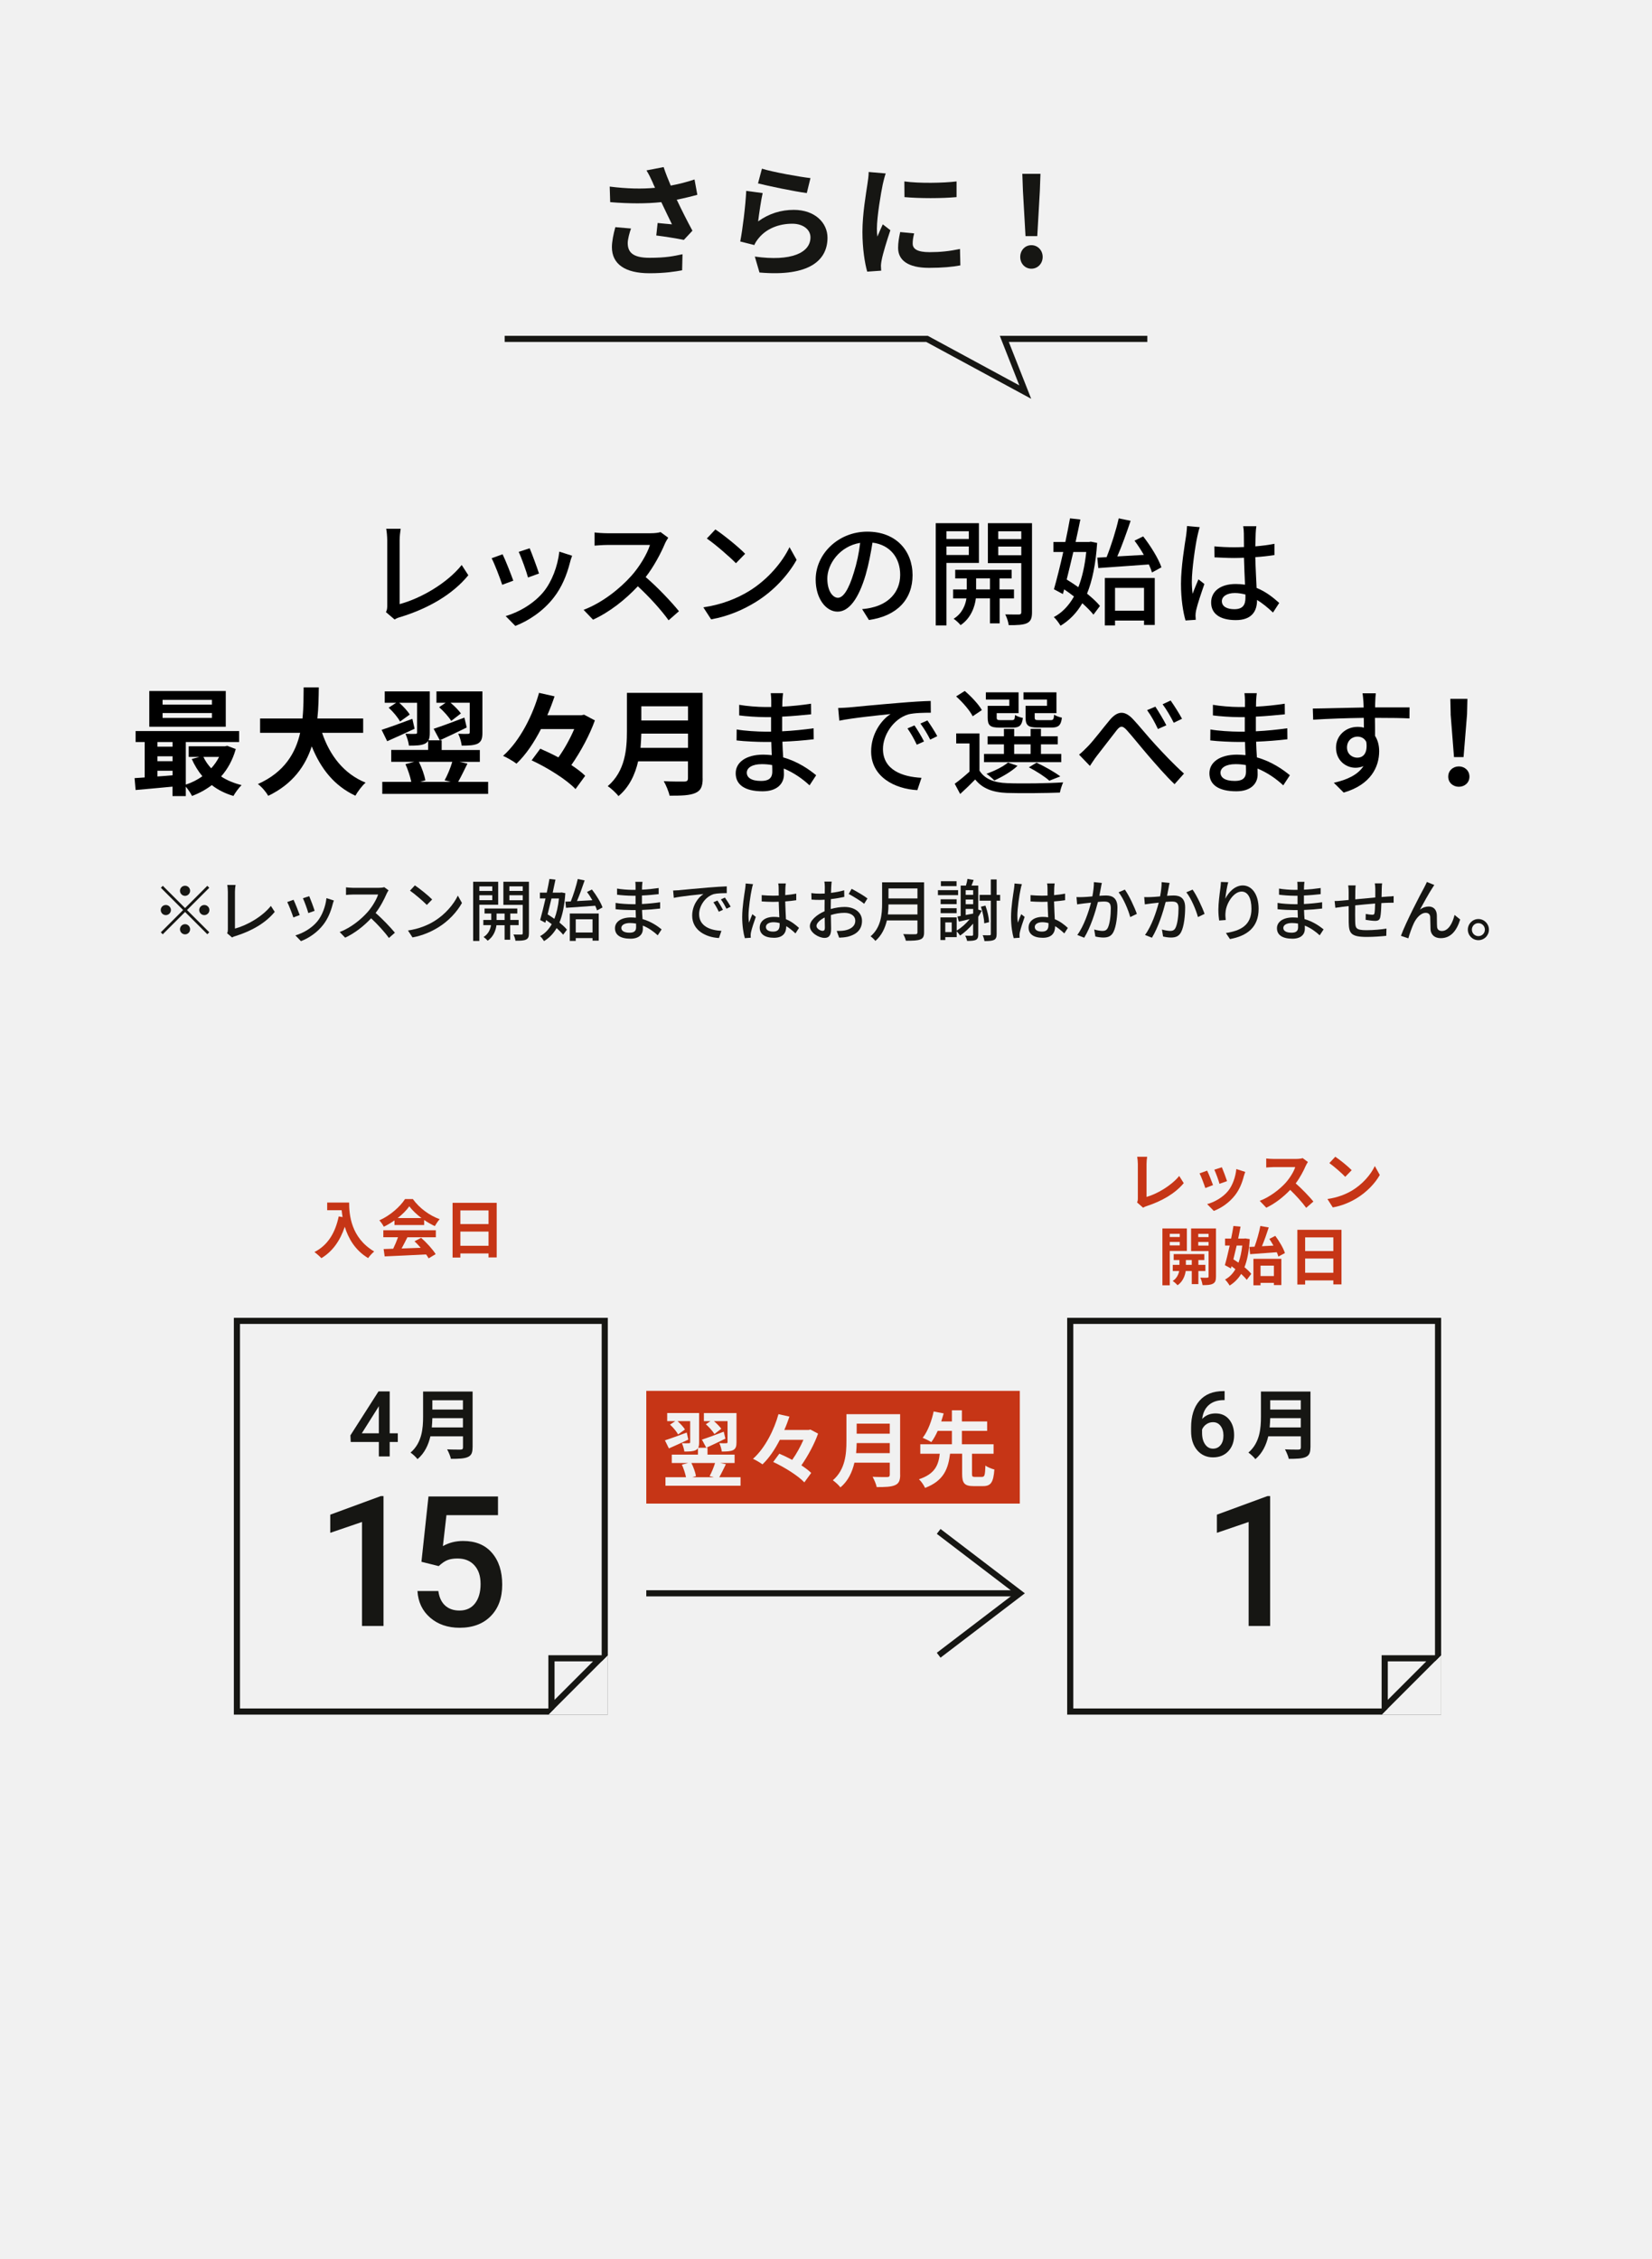 <?xml version="1.0" encoding="UTF-8"?><svg id="_レイヤー_2" xmlns="http://www.w3.org/2000/svg" viewBox="0 0 269.57 368.61"><defs><style>.cls-1{fill:#f1f1f1;}.cls-2{fill:#c63516;}.cls-3{fill:#161613;}.cls-4{fill:none;stroke:#161613;stroke-miterlimit:10;}</style></defs><g id="_レイヤー_4"><rect class="cls-1" y="0" width="269.57" height="368.61"/><g><path d="m62.98,99.87c.19-.38.21-.67.21-1.06v-10.62c0-.61-.08-1.48-.17-1.92h2.36c-.09.59-.17,1.27-.17,1.9v10.39c3.42-.91,7.73-3.38,10.13-6.38l1.08,1.67c-2.53,3.1-6.46,5.4-11.08,6.82-.23.06-.59.17-.95.4l-1.41-1.2Z"/><path d="m83.75,94.74l-1.8.67c-.32-1.01-1.31-3.59-1.73-4.33l1.79-.65c.44.87,1.39,3.29,1.75,4.31Zm9.61-4.08c-.17.47-.29.82-.36,1.14-.51,2.01-1.33,4.03-2.66,5.72-1.75,2.24-4.1,3.76-6.25,4.6l-1.58-1.61c2.15-.61,4.65-2.05,6.23-4.01,1.31-1.63,2.26-4.1,2.53-6.5l2.09.67Zm-5.41,2.91l-1.79.65c-.23-.89-1.08-3.27-1.52-4.18l1.79-.59c.34.8,1.27,3.29,1.52,4.12Z"/><path d="m109.03,87.75c-.13.19-.42.67-.55.99-.66,1.56-1.79,3.7-3.12,5.41,1.96,1.67,4.26,4.12,5.43,5.57l-1.69,1.48c-1.23-1.71-3.13-3.8-5.02-5.55-2.03,2.17-4.58,4.2-7.31,5.45l-1.54-1.6c3.08-1.18,5.93-3.46,7.81-5.57,1.29-1.44,2.56-3.53,3.02-5.02h-6.97c-.74,0-1.77.09-2.07.11v-2.15c.38.06,1.48.13,2.07.13h7.05c.7,0,1.33-.08,1.65-.19l1.23.91Z"/><path d="m122.24,96.43c3.06-1.88,5.43-4.73,6.59-7.16l1.16,2.07c-1.37,2.45-3.7,5.05-6.67,6.88-1.92,1.18-4.33,2.3-7.28,2.83l-1.27-1.96c3.17-.47,5.64-1.54,7.47-2.66Zm-.65-6.08l-1.5,1.54c-.99-1.01-3.34-3.06-4.75-4.03l1.39-1.48c1.35.89,3.8,2.87,4.86,3.97Z"/><path d="m140.66,99.38c.67-.06,1.22-.15,1.67-.27,2.41-.55,4.56-2.3,4.56-5.34,0-2.74-1.63-4.88-4.52-5.24-.27,1.69-.61,3.51-1.12,5.28-1.14,3.84-2.7,5.98-4.58,5.98s-3.57-2.11-3.57-5.24c0-4.18,3.7-7.81,8.42-7.81s7.39,3.15,7.39,7.1-2.53,6.67-7.12,7.31l-1.12-1.79Zm-1.33-5.97c.47-1.48.84-3.19,1.03-4.84-3.38.55-5.36,3.5-5.36,5.81,0,2.17.97,3.15,1.73,3.15.82,0,1.73-1.22,2.6-4.12Z"/><path d="m154.44,91.84v10.2h-1.75v-16.68h7.05v6.48h-5.3Zm0-5.17v1.27h3.65v-1.27h-3.65Zm3.65,3.88v-1.39h-3.65v1.39h3.65Zm5.03,7.07v4.08h-1.58v-4.08h-2.3c-.15,1.27-.76,3.21-2.49,4.37-.25-.32-.78-.8-1.14-1.04,1.41-.85,1.94-2.28,2.09-3.32h-2.17v-1.46h2.22v-1.8h-1.88v-1.41h9.21v1.41h-1.98v1.8h2.36v1.46h-2.36Zm-1.58-1.46v-1.8h-2.26v1.8h2.26Zm6.86,3.72c0,.97-.19,1.48-.82,1.79-.61.28-1.56.34-2.98.32-.06-.48-.3-1.27-.57-1.75.97.02,1.94.02,2.24.02.28-.02.38-.11.38-.4v-7.98h-5.45v-6.52h7.2v14.51Zm-5.51-13.2v1.27h3.76v-1.27h-3.76Zm3.76,3.91v-1.42h-3.76v1.42h3.76Z"/><path d="m179.03,88.59c-.23,3.42-.78,6.14-1.65,8.26.85.7,1.61,1.39,2.11,2.01l-1.06,1.42c-.44-.55-1.08-1.2-1.82-1.86-.93,1.6-2.11,2.79-3.55,3.67-.27-.44-.72-1.08-1.1-1.41,1.33-.7,2.43-1.84,3.29-3.36-.53-.42-1.06-.8-1.6-1.16l-.21.76-1.46-.78c.46-1.6,1.01-3.8,1.52-6.08h-1.6v-1.63h1.94c.29-1.35.55-2.68.76-3.86l1.69.19c-.23,1.14-.49,2.39-.78,3.67h2.17l.32-.06,1.04.21Zm-3.89,1.48c-.36,1.56-.74,3.1-1.08,4.48.61.38,1.27.8,1.9,1.25.63-1.6,1.06-3.51,1.29-5.74h-2.11Zm3.91.91l1.52-.08c.74-1.84,1.56-4.43,1.98-6.33l1.94.4c-.63,1.88-1.42,4.1-2.17,5.81l4.33-.25c-.46-.8-.99-1.61-1.52-2.32l1.41-.7c1.22,1.56,2.51,3.65,2.98,5.05l-1.54.84c-.11-.38-.3-.84-.51-1.31-2.96.23-6.02.42-8.25.59l-.17-1.71Zm1.23,3.32h8.15v7.66h-1.75v-.72h-4.73v.8h-1.67v-7.73Zm1.67,1.61v3.72h4.73v-3.72h-4.73Z"/><path d="m195.77,86.02c-.13.32-.3,1.1-.38,1.44-.34,1.52-.91,5.43-.91,7.45,0,.66.04,1.29.13,1.98.27-.78.67-1.69.95-2.37l.97.76c-.49,1.41-1.14,3.32-1.35,4.29-.06.25-.1.63-.1.85.02.19.02.47.04.7l-1.67.11c-.38-1.31-.74-3.42-.74-5.97,0-2.81.61-6.38.84-7.88.06-.48.13-1.06.15-1.56l2.07.19Zm11.95,13.91c-.87-.82-1.73-1.52-2.6-2.05v.06c0,1.75-.84,3.23-3.46,3.23s-4.03-1.06-4.03-2.87,1.5-3.02,4.01-3.02c.53,0,1.04.04,1.52.11-.06-1.31-.13-2.93-.17-4.39-.53.02-1.06.04-1.6.04-1.08,0-2.11-.06-3.21-.11l-.02-1.79c1.08.1,2.13.15,3.25.15.53,0,1.04-.02,1.58-.04,0-.93-.02-1.73-.02-2.2,0-.32-.04-.84-.11-1.2h2.15c-.06.38-.09.78-.11,1.16-.02.47-.04,1.27-.06,2.13,1.1-.09,2.15-.23,3.12-.42v1.84c-.97.15-2.03.27-3.12.34.04,1.88.15,3.57.21,5.02,1.56.63,2.74,1.6,3.69,2.45l-1.01,1.56Zm-4.48-2.93c-.57-.15-1.14-.25-1.75-.25-1.25,0-2.11.55-2.11,1.33,0,.87.84,1.31,2.03,1.31,1.39,0,1.82-.7,1.82-1.88v-.51Z"/><path d="m38.47,122.22c-.51,1.79-1.33,3.27-2.39,4.46.95.63,2.09,1.1,3.34,1.41-.44.42-1.03,1.23-1.33,1.77-1.35-.4-2.53-.99-3.53-1.77-.97.74-2.05,1.33-3.23,1.77-.21-.44-.63-1.06-1.01-1.52v1.54h-2.17v-1.54c-2.18.21-4.35.4-6.02.55l-.17-1.94c.49-.04,1.06-.06,1.65-.11v-5.78h-1.48v-1.79h16.89v1.79h-8.7v6.95c.97-.32,1.9-.78,2.7-1.37-.68-.82-1.27-1.77-1.73-2.81l1.25-.34h-1.75v-1.73h5.91l.38-.08,1.39.53Zm-1.63-3.65h-12.48v-5.83h12.48v5.83Zm-11.15,2.49v.76h2.47v-.76h-2.47Zm0,3.13h2.47v-.8h-2.47v.8Zm0,2.49c.8-.06,1.63-.11,2.47-.19v-.74h-2.47v.93Zm8.89-12.5h-8.05v.78h8.05v-.78Zm0,2.15h-8.05v.8h8.05v-.8Zm-1.39,7.16c.32.68.76,1.31,1.27,1.86.51-.55.95-1.18,1.29-1.86h-2.56Z"/><path d="m52.56,119.56c1.25,3.7,3.55,6.69,7.1,8.13-.57.48-1.31,1.48-1.67,2.13-3.44-1.61-5.64-4.39-7.12-8.05-1.03,3.17-3.08,6.14-7.1,8.07-.36-.63-1.03-1.44-1.69-1.92,4.35-1.94,6.16-5.09,6.9-8.36h-6.54v-2.34h6.92c.19-1.79.17-3.51.19-5.07h2.47c-.02,1.56-.04,3.31-.23,5.07h7.47v2.34h-6.69Z"/><path d="m67.64,118.9c-1.52.72-3.13,1.44-4.46,2.03l-.91-1.86c1.25-.4,3.17-1.1,5.02-1.79l.36,1.61Zm12.01,8.66v1.96h-17.27v-1.96h4.73c-.17-.87-.55-2.01-.95-2.89l1.44-.38h-3.76v-1.94h6.02v-1.46c-.11.17-.29.32-.51.44-.63.3-1.46.32-2.62.32-.06-.57-.32-1.39-.57-1.94.67.04,1.39.04,1.61.02.23,0,.29-.06.29-.23v-4.84h-2.91c.68.61,1.37,1.35,1.71,1.92l-1.58,1.14c-.34-.65-1.14-1.61-1.86-2.26l1.22-.8h-1.86v-1.86h7.35v6.73c0,.53-.04.95-.21,1.25h2.15v1.58h6.23v1.94h-3.31l1.29.28c-.53,1.06-1.06,2.18-1.52,2.98h4.88Zm-11.3-3.27c.49.97.91,2.18,1.06,3.02l-.85.25h4.98l-.99-.25c.46-.82.97-2.05,1.25-3.02h-5.45Zm7.81-5.6c-1.48.74-3.08,1.48-4.39,2.09l-1.01-1.88c1.25-.4,3.17-1.12,5.02-1.82l.38,1.61Zm-3.44-4.03h-1.5v-1.86h7.5v6.73c0,.93-.15,1.46-.78,1.8-.61.28-1.44.32-2.6.32-.06-.57-.3-1.39-.57-1.94.68.04,1.37.04,1.58.02.23,0,.3-.06.3-.25v-4.83h-3.13c.66.57,1.33,1.23,1.69,1.75l-1.58,1.22c-.4-.65-1.25-1.61-1.98-2.24l1.06-.72Z"/><path d="m97.07,117.53c-.82,2.32-2.3,5.09-3.84,7.29.89.59,1.69,1.18,2.26,1.75l-1.58,2.17c-1.42-1.52-4.58-3.5-7.16-4.69l1.41-1.9c.93.4,1.96.89,2.96,1.42,1.01-1.41,1.94-3.12,2.58-4.62h-5.43c-1.1,2.15-2.43,4.16-3.99,5.64-.53-.4-1.54-.99-2.19-1.27,2.85-2.53,4.92-6.84,5.87-10.28l2.53.57c-.34,1.01-.72,2.03-1.18,3.08h5.58l.42-.09,1.75.93Z"/><path d="m114.66,126.99c0,1.37-.32,2.01-1.2,2.39-.91.4-2.24.44-4.2.44-.13-.66-.59-1.75-.95-2.37,1.33.08,2.93.06,3.34.06.46,0,.61-.15.61-.55v-2.75h-8.13c-.49,2.13-1.44,4.2-3.21,5.68-.34-.48-1.25-1.31-1.75-1.63,2.87-2.45,3.13-6.08,3.13-8.97v-6.25h12.35v13.96Zm-2.39-4.98v-2.32h-7.62c-.02.72-.06,1.52-.13,2.32h7.75Zm-7.62-6.78v2.32h7.62v-2.32h-7.62Z"/><path d="m132.1,128.13c-1.06-.99-2.51-2.05-4.2-2.74,0,.38.02.7.02.97,0,1.42-1.03,2.74-3.48,2.74-2.85,0-4.39-1.04-4.39-2.94,0-1.79,1.69-3.04,4.5-3.04.48,0,.93.04,1.39.08-.04-.7-.06-1.46-.08-2.15h-1.03c-1.2,0-3.32-.09-4.64-.25l.02-1.79c1.18.23,3.5.36,4.64.36h.97v-2.37h-.93c-1.25,0-3.17-.13-4.27-.28v-1.73c1.16.21,3.04.36,4.26.36h.97v-1.06c0-.34-.04-.89-.08-1.2h2.01c-.04.34-.09.76-.11,1.27,0,.21-.02.55-.02.93,1.58-.08,3.04-.23,4.69-.48l.02,1.73c-1.37.13-2.94.3-4.73.38v2.39c1.86-.09,3.51-.27,5.13-.49l.02,1.79c-1.75.21-3.31.32-5.11.4.02.85.08,1.75.13,2.56,2.43.68,4.29,2.01,5.38,2.91l-1.08,1.65Zm-6.1-3.31c-.55-.1-1.1-.15-1.69-.15-1.6,0-2.45.61-2.45,1.39s.7,1.35,2.32,1.35c1.06,0,1.84-.3,1.84-1.52,0-.27,0-.63-.02-1.06Z"/><path d="m138.51,115.42c1.37-.13,4.73-.46,8.19-.74,1.99-.17,3.89-.29,5.17-.32l.02,1.92c-1.04,0-2.68.02-3.67.27-2.49.76-4.14,3.42-4.14,5.64,0,3.44,3.19,4.56,6.29,4.71l-.68,2.01c-3.69-.19-7.54-2.17-7.54-6.31,0-2.85,1.65-5.13,3.17-6.1-1.63.17-6.25.63-8.36,1.08l-.19-2.07c.72-.02,1.37-.06,1.75-.09Zm12.27,5.55l-1.18.53c-.46-.97-.95-1.84-1.52-2.66l1.14-.49c.46.66,1.16,1.82,1.56,2.62Zm2.17-.87l-1.16.57c-.49-.97-.99-1.8-1.6-2.62l1.14-.51c.46.65,1.2,1.79,1.61,2.56Z"/><path d="m159.84,125.74c.84,1.35,2.39,1.96,4.48,2.03,2.2.1,6.73.04,9.16-.13-.17.4-.44,1.16-.53,1.67-2.24.09-6.36.13-8.61.06-2.39-.09-4.05-.74-5.21-2.2-.76.78-1.56,1.56-2.45,2.37l-.89-1.67c.74-.53,1.61-1.25,2.41-1.98v-4.6h-2.17v-1.63h3.8v6.08Zm-1.12-8.89c-.47-.93-1.63-2.28-2.7-3.23l1.41-.89c1.06.91,2.26,2.18,2.79,3.12l-1.5,1.01Zm14.46,7.5h-12.61v-1.35h3.25v-1.56h-2.66v-1.31h2.66v-1.22h1.67v1.22h2.68v-1.22h1.69v1.22h2.74v1.31h-2.74v1.56h3.32v1.35Zm-8.47-10.22h-3.84v-1.18h5.34v3.4h-3.57v.7c0,.38.1.44.65.44h1.8c.42,0,.49-.09.55-.84.29.21.85.4,1.27.48-.15,1.23-.57,1.58-1.63,1.58h-2.17c-1.54,0-1.94-.34-1.94-1.63v-1.92h3.53v-1.03Zm1.33,10.81c-.97.93-2.53,1.82-3.78,2.39-.29-.3-.91-.84-1.29-1.08,1.31-.48,2.68-1.14,3.51-1.84l1.56.53Zm-.55-1.94h2.68v-1.56h-2.68v1.56Zm5.36-8.87h-3.84v-1.18h5.38v3.4h-3.55v.7c0,.38.1.44.68.44h1.92c.42,0,.51-.11.57-.89.3.21.85.4,1.27.49-.15,1.27-.59,1.61-1.65,1.61h-2.32c-1.52,0-1.96-.34-1.96-1.65v-1.9h3.5v-1.03Zm.38,13.24c-.74-.66-2.09-1.54-3.34-2.18l1.25-.76c1.39.65,2.96,1.54,3.88,2.24l-1.79.7Z"/><path d="m177.52,121.77c.95-.97,2.49-3.02,3.61-4.35,1.18-1.37,2.28-1.54,3.59-.25,1.16,1.2,2.66,3.1,3.84,4.35,1.16,1.27,2.91,3.13,4.64,4.69l-1.54,1.73c-1.39-1.31-3.04-3.23-4.29-4.67-1.2-1.39-2.62-3.17-3.5-4.14-.74-.82-1.1-.7-1.69.06-.82,1.03-2.3,3-3.19,4.12-.42.53-.84,1.22-1.14,1.65l-1.77-1.84c.49-.4.91-.8,1.44-1.35Zm12.8-3.44l-1.37.61c-.51-1.08-1.1-2.17-1.77-3.08l1.35-.57c.49.74,1.35,2.15,1.79,3.04Zm2.56-1.06l-1.35.65c-.55-1.08-1.16-2.13-1.82-3.02l1.31-.61c.51.72,1.41,2.11,1.86,2.98Z"/><path d="m209.4,128.13c-1.06-.99-2.51-2.05-4.2-2.74,0,.38.02.7.02.97,0,1.42-1.03,2.74-3.48,2.74-2.85,0-4.39-1.04-4.39-2.94,0-1.79,1.69-3.04,4.5-3.04.48,0,.93.04,1.39.08-.04-.7-.06-1.46-.08-2.15h-1.03c-1.2,0-3.32-.09-4.64-.25l.02-1.79c1.18.23,3.5.36,4.64.36h.97v-2.37h-.93c-1.25,0-3.17-.13-4.27-.28v-1.73c1.16.21,3.04.36,4.26.36h.97v-1.06c0-.34-.04-.89-.08-1.2h2.01c-.04.34-.09.76-.11,1.27,0,.21-.02.55-.02.93,1.58-.08,3.04-.23,4.69-.48l.02,1.73c-1.37.13-2.94.3-4.73.38v2.39c1.86-.09,3.51-.27,5.13-.49l.02,1.79c-1.75.21-3.31.32-5.11.4.02.85.08,1.75.13,2.56,2.43.68,4.29,2.01,5.38,2.91l-1.08,1.65Zm-6.1-3.31c-.55-.1-1.1-.15-1.69-.15-1.6,0-2.45.61-2.45,1.39s.7,1.35,2.32,1.35c1.06,0,1.84-.3,1.84-1.52,0-.27,0-.63-.02-1.06Z"/><path d="m229.98,117.21c-1.12-.06-2.89-.09-5.62-.09.02,1.01.02,2.11.02,2.94.44.68.67,1.54.67,2.51,0,2.51-1.33,5.45-5.79,6.74l-1.61-1.6c2.2-.49,3.93-1.31,4.84-2.72-.38.17-.82.27-1.31.27-1.52,0-3.17-1.14-3.17-3.29,0-1.98,1.61-3.38,3.51-3.38.38,0,.72.04,1.04.13l-.02-1.6c-2.85.04-5.93.15-8.26.3l-.06-1.82c2.13-.02,5.62-.13,8.3-.17-.02-.4-.02-.74-.04-.95-.04-.48-.09-1.1-.15-1.37h2.17c-.04.25-.09,1.1-.09,1.37-.02.23-.02.55-.02.93h5.62l-.02,1.79Zm-8.47,6.4c.97,0,1.69-.78,1.44-2.56-.3-.61-.84-.87-1.46-.87-.85,0-1.69.65-1.69,1.77,0,1.04.8,1.67,1.71,1.67Z"/><path d="m236.32,126.71c0-.99.78-1.67,1.73-1.67s1.73.68,1.73,1.67-.78,1.65-1.73,1.65-1.73-.67-1.73-1.65Zm.4-10.18l-.06-2.51h2.79l-.06,2.51-.57,6.99h-1.56l-.55-6.99Z"/></g><g><path class="cls-2" d="m56.97,196.19c0,1.96.28,5.74,4.09,7.99-.27.22-.78.76-.99,1.08-2.15-1.3-3.24-3.25-3.81-5.11-.78,2.32-2.02,4.04-3.82,5.12-.23-.26-.81-.77-1.13-1,2.15-1.09,3.39-3.09,3.96-5.81l.63.11c-.07-.39-.11-.77-.15-1.12h-2.36v-1.25h3.58Z"/><path class="cls-2" d="m64.38,199.1c-.55.39-1.15.75-1.75,1.04-.15-.3-.47-.77-.73-1.04,1.77-.78,3.41-2.25,4.19-3.47h1.28c1.1,1.52,2.75,2.7,4.38,3.28-.31.32-.58.77-.8,1.13-.57-.27-1.17-.61-1.74-1v.82h-4.84v-.76Zm-1.83,1.62h8.57v1.14h-4.64c-.3.61-.64,1.25-.95,1.83.99-.03,2.06-.07,3.12-.11-.32-.37-.67-.75-1.02-1.06l1.09-.57c.92.81,1.89,1.89,2.37,2.66l-1.15.69c-.1-.2-.25-.41-.41-.64-2.44.13-4.99.24-6.76.32l-.17-1.2,1.56-.05c.28-.58.57-1.26.79-1.88h-2.4v-1.14Zm6.23-1.99c-.8-.6-1.51-1.27-1.99-1.92-.45.63-1.11,1.31-1.9,1.92h3.89Z"/><path class="cls-2" d="m81.05,196.24v8.91h-1.33v-.65h-4.6v.67h-1.27v-8.93h7.2Zm-5.93,1.24v2.23h4.6v-2.23h-4.6Zm4.6,5.77v-2.32h-4.6v2.32h4.6Z"/></g><path class="cls-3" d="m98.18,216v62.74h-59.02v-62.74h59.02m1-1h-61.02v64.74h61.02v-64.74h0Z"/><path class="cls-3" d="m234.16,216v62.74h-59.02v-62.74h59.02m1-1h-61.02v64.74h61.02v-64.74h0Z"/><g><path class="cls-2" d="m185.54,196.19c.12-.26.13-.44.13-.67v-5.62c0-.39-.05-.88-.11-1.17h1.63c-.06.39-.1.77-.1,1.17v5.38c1.69-.48,4-1.8,5.33-3.42l.74,1.17c-1.42,1.7-3.57,2.93-6.01,3.73-.15.05-.37.12-.62.28l-.97-.85Z"/><path class="cls-2" d="m197.94,193.35l-1.26.48c-.18-.56-.69-1.94-.94-2.39l1.24-.45c.26.53.76,1.78.96,2.36Zm5.26-2.16c-.12.33-.19.55-.25.76-.27,1.05-.7,2.12-1.41,3.04-.96,1.24-2.26,2.11-3.47,2.57l-1.09-1.11c1.14-.3,2.58-1.09,3.44-2.17.7-.88,1.2-2.26,1.32-3.55l1.46.47Zm-2.97,1.51l-1.24.44c-.12-.51-.58-1.76-.84-2.3l1.23-.4c.2.45.7,1.79.85,2.27Z"/><path class="cls-2" d="m213.42,189.58c-.08.11-.27.44-.36.64-.35.81-.93,1.92-1.63,2.85,1.03.89,2.28,2.22,2.89,2.96l-1.18,1.03c-.67-.93-1.64-1.99-2.61-2.93-1.1,1.16-2.48,2.24-3.9,2.91l-1.07-1.12c1.67-.63,3.27-1.89,4.25-2.97.68-.78,1.32-1.8,1.54-2.54h-3.51c-.44,0-1,.06-1.22.07v-1.47c.28.04.91.07,1.22.07h3.65c.46,0,.87-.06,1.08-.13l.85.63Z"/><path class="cls-2" d="m220.57,194.27c1.76-1.05,3.12-2.63,3.77-4.03l.81,1.46c-.79,1.4-2.17,2.83-3.83,3.83-1.05.63-2.38,1.21-3.84,1.46l-.87-1.37c1.62-.23,2.96-.76,3.97-1.36Zm0-3.36l-1.06,1.09c-.54-.58-1.83-1.71-2.59-2.24l.97-1.04c.73.49,2.07,1.56,2.67,2.19Z"/><path class="cls-2" d="m190.88,204.08v5.62h-1.2v-9.28h3.99v3.67h-2.79Zm0-2.79v.53h1.63v-.53h-1.63Zm1.63,1.9v-.57h-1.63v.57h1.63Zm3.04,4.18v2.13h-1.08v-2.13h-.99c-.1.71-.45,1.72-1.33,2.32-.18-.22-.55-.54-.79-.7.66-.41.95-1.09,1.06-1.62h-1.05v-1.01h1.09v-.78h-.94v-.97h5v.97h-.97v.78h1.14v1.01h-1.14Zm-1.08-1.01v-.78h-.96v.78h.96Zm3.95,1.9c0,.63-.11.97-.49,1.17-.37.21-.91.24-1.7.24-.04-.34-.21-.9-.37-1.22.47.02.97.02,1.13.01.17,0,.22-.06.22-.21v-4.14h-2.85v-3.69h4.06v7.84Zm-2.89-6.96v.53h1.68v-.53h-1.68Zm1.68,1.92v-.59h-1.68v.59h1.68Z"/><path class="cls-2" d="m203.93,202.16c-.11,1.89-.39,3.39-.86,4.59.46.37.85.75,1.11,1.08l-.74.98c-.22-.29-.54-.63-.91-.97-.49.8-1.11,1.42-1.88,1.9-.18-.31-.51-.76-.75-.98.68-.36,1.25-.93,1.69-1.69-.21-.17-.42-.33-.63-.48l-.1.36-.99-.54c.25-.85.53-2,.79-3.2h-.76v-1.13h.99c.15-.72.28-1.42.38-2.06l1.16.11c-.11.61-.25,1.27-.39,1.95h.94l.21-.03.74.11Zm-2.13,1.05c-.18.78-.36,1.54-.54,2.25.27.17.55.35.83.55.3-.8.5-1.74.62-2.8h-.91Zm2.92.18c.37-1.02.75-2.35.94-3.37l1.37.24c-.33,1.03-.73,2.16-1.11,3.06.6-.03,1.23-.07,1.88-.1-.22-.38-.45-.76-.67-1.09l.97-.5c.64.87,1.33,2.02,1.57,2.81l-1.07.57c-.06-.22-.15-.46-.26-.71-1.54.12-3.17.24-4.35.32l-.12-1.18.85-.04Zm-.19,1.99h4.56v4.28h-1.22v-.36h-2.18v.4h-1.16v-4.32Zm1.16,1.11v1.7h2.18v-1.7h-2.18Z"/><path class="cls-2" d="m218.9,200.64v8.91h-1.33v-.65h-4.6v.67h-1.27v-8.93h7.2Zm-5.93,1.24v2.23h4.6v-2.23h-4.6Zm4.6,5.77v-2.32h-4.6v2.32h4.6Z"/></g><g><path class="cls-3" d="m30.2,148.15l3.63-3.63.32.32-3.63,3.63,3.63,3.63-.32.32-3.63-3.63-3.64,3.64-.32-.32,3.64-3.64-3.63-3.63.32-.32,3.63,3.63Zm-2.31.32c0,.45-.37.83-.83.83s-.83-.37-.83-.83.37-.82.83-.82.83.37.83.82Zm2.31-2.31c-.45,0-.83-.37-.83-.83s.37-.82.83-.82.82.37.82.82-.37.83-.82.83Zm0,4.62c.45,0,.82.37.82.83s-.37.83-.82.83-.83-.37-.83-.83.37-.83.83-.83Zm2.31-2.31c0-.45.37-.82.83-.82s.83.37.83.82-.37.83-.83.83-.83-.37-.83-.83Z"/><path class="cls-3" d="m37.06,152.26c.11-.22.12-.39.12-.62v-6.15c0-.35-.04-.86-.1-1.11h1.36c-.06.34-.1.74-.1,1.1v6.02c1.98-.53,4.48-1.96,5.86-3.7l.63.97c-1.46,1.79-3.74,3.12-6.41,3.95-.13.03-.34.1-.55.23l-.81-.69Z"/><path class="cls-3" d="m48.91,149.29l-1.04.39c-.19-.58-.76-2.08-1-2.51l1.03-.37c.25.51.8,1.9,1.01,2.5Zm5.57-2.37c-.1.28-.17.47-.21.66-.3,1.17-.77,2.33-1.54,3.31-1.01,1.3-2.38,2.18-3.62,2.66l-.91-.94c1.24-.35,2.7-1.19,3.61-2.32.76-.95,1.31-2.38,1.46-3.76l1.21.39Zm-3.14,1.68l-1.03.37c-.13-.52-.63-1.89-.88-2.42l1.03-.34c.2.46.74,1.9.88,2.39Z"/><path class="cls-3" d="m63.41,145.24c-.08.11-.24.39-.32.57-.39.9-1.03,2.15-1.8,3.14,1.13.97,2.46,2.39,3.15,3.22l-.98.86c-.71-.99-1.82-2.2-2.9-3.21-1.18,1.25-2.65,2.43-4.24,3.16l-.89-.92c1.78-.68,3.43-2,4.52-3.22.75-.84,1.48-2.05,1.75-2.9h-4.04c-.43,0-1.02.05-1.2.07v-1.24c.22.03.86.08,1.2.08h4.08c.41,0,.77-.04.96-.11l.72.53Z"/><path class="cls-3" d="m70.89,150.27c1.77-1.09,3.15-2.74,3.82-4.15l.67,1.2c-.79,1.42-2.15,2.93-3.86,3.98-1.11.68-2.51,1.33-4.21,1.64l-.74-1.13c1.84-.27,3.27-.89,4.32-1.54Zm-.37-3.52l-.87.89c-.57-.58-1.94-1.77-2.75-2.33l.8-.86c.78.52,2.2,1.66,2.82,2.3Z"/><path class="cls-3" d="m78.22,147.61v5.91h-1.01v-9.66h4.08v3.75h-3.07Zm0-2.99v.74h2.11v-.74h-2.11Zm2.11,2.24v-.8h-2.11v.8h2.11Zm2.92,4.09v2.37h-.91v-2.37h-1.33c-.09.74-.44,1.86-1.44,2.53-.14-.19-.45-.46-.66-.61.81-.49,1.12-1.32,1.21-1.93h-1.25v-.85h1.29v-1.05h-1.09v-.81h5.34v.81h-1.14v1.05h1.36v.85h-1.36Zm-.91-.85v-1.05h-1.31v1.05h1.31Zm3.97,2.16c0,.56-.11.86-.47,1.03-.35.17-.9.2-1.73.19-.03-.28-.18-.74-.33-1.01.56.01,1.12.01,1.3.01.17-.01.22-.07.22-.23v-4.62h-3.16v-3.77h4.17v8.41Zm-3.19-7.65v.74h2.18v-.74h-2.18Zm2.18,2.27v-.82h-2.18v.82h2.18Z"/><path class="cls-3" d="m92.25,145.72c-.13,1.98-.45,3.55-.96,4.79.49.41.94.8,1.22,1.17l-.62.82c-.25-.32-.63-.69-1.06-1.08-.54.92-1.22,1.62-2.06,2.12-.15-.25-.42-.63-.64-.81.77-.41,1.41-1.07,1.9-1.95-.31-.24-.62-.46-.92-.67l-.12.44-.85-.45c.26-.92.58-2.2.88-3.52h-.92v-.95h1.12c.17-.78.32-1.55.44-2.23l.98.11c-.13.66-.29,1.39-.45,2.12h1.25l.19-.03.61.12Zm-2.26.86c-.21.9-.43,1.79-.63,2.6.35.22.74.46,1.1.73.36-.92.62-2.04.75-3.32h-1.22Zm2.27.53l.88-.04c.43-1.07.9-2.56,1.14-3.66l1.12.23c-.36,1.09-.83,2.38-1.25,3.37l2.51-.14c-.26-.46-.57-.94-.88-1.34l.81-.41c.7.9,1.45,2.11,1.73,2.93l-.89.48c-.07-.22-.18-.48-.3-.76-1.72.13-3.49.24-4.77.34l-.1-.99Zm.72,1.93h4.72v4.43h-1.01v-.42h-2.74v.46h-.97v-4.48Zm.97.94v2.16h2.74v-2.16h-2.74Z"/><path class="cls-3" d="m107.32,152.59c-.62-.57-1.45-1.19-2.43-1.58,0,.22.01.41.01.56,0,.83-.59,1.58-2.01,1.58-1.65,0-2.54-.61-2.54-1.71,0-1.03.98-1.76,2.61-1.76.28,0,.54.02.8.04-.02-.41-.03-.85-.04-1.24h-.59c-.69,0-1.93-.05-2.68-.14v-1.03c.69.13,2.04.21,2.7.21h.56v-1.38h-.54c-.73,0-1.84-.08-2.48-.17v-1c.67.12,1.76.21,2.46.21h.56v-.62c0-.2-.02-.52-.04-.69h1.17c-.02.2-.06.44-.07.74,0,.12-.01.32-.01.54.91-.04,1.76-.13,2.72-.27v1c-.78.08-1.69.18-2.73.22v1.39c1.08-.06,2.04-.15,2.97-.29v1.03c-1,.12-1.9.19-2.95.23.01.5.04,1.01.08,1.49,1.41.4,2.49,1.17,3.11,1.68l-.63.96Zm-3.53-1.91c-.32-.05-.64-.09-.98-.09-.92,0-1.42.35-1.42.8s.41.78,1.34.78c.62,0,1.07-.18,1.07-.88,0-.15,0-.36-.01-.62Z"/><path class="cls-3" d="m110.86,145.23c.79-.08,2.74-.26,4.74-.43,1.16-.1,2.26-.16,2.99-.19v1.11c-.59,0-1.54.01-2.11.15-1.44.44-2.4,1.98-2.4,3.27,0,1.99,1.85,2.64,3.64,2.73l-.4,1.17c-2.13-.11-4.37-1.25-4.37-3.65,0-1.65.96-2.97,1.84-3.53-.95.1-3.62.36-4.84.63l-.11-1.2c.42-.01.79-.03,1.01-.05Zm7.11,3.21l-.68.31c-.26-.56-.55-1.07-.88-1.54l.66-.29c.26.39.67,1.06.9,1.52Zm1.25-.51l-.67.33c-.29-.56-.57-1.05-.92-1.52l.66-.3c.26.37.69,1.03.94,1.49Z"/><path class="cls-3" d="m122.89,144.24c-.08.19-.18.64-.22.84-.2.88-.53,3.15-.53,4.31,0,.39.02.75.08,1.14.15-.45.39-.98.55-1.38l.56.44c-.29.81-.66,1.93-.78,2.49-.03.14-.06.36-.06.5.01.11.01.27.02.41l-.97.07c-.22-.76-.43-1.98-.43-3.45,0-1.63.35-3.7.48-4.57.03-.28.08-.62.09-.9l1.2.11Zm6.92,8.05c-.51-.47-1-.88-1.51-1.19v.03c0,1.01-.48,1.87-2,1.87s-2.33-.62-2.33-1.66.87-1.75,2.32-1.75c.31,0,.6.02.88.07-.03-.76-.08-1.69-.1-2.54-.31.01-.62.02-.92.02-.63,0-1.22-.03-1.86-.07v-1.03c.62.05,1.22.09,1.87.09.31,0,.6-.01.91-.02,0-.54-.01-1-.01-1.28,0-.19-.02-.48-.07-.69h1.24c-.03.22-.06.45-.07.67-.01.28-.02.74-.03,1.23.64-.06,1.24-.13,1.8-.24v1.07c-.56.09-1.18.15-1.8.2.02,1.09.09,2.07.12,2.9.9.36,1.58.92,2.13,1.42l-.58.9Zm-2.6-1.69c-.33-.09-.66-.14-1.01-.14-.73,0-1.22.32-1.22.77,0,.51.48.76,1.18.76.8,0,1.06-.41,1.06-1.09v-.3Z"/><path class="cls-3" d="m135.55,148.31c.79-.23,1.61-.34,2.27-.34,1.62,0,2.84.87,2.84,2.27,0,1.3-.75,2.2-2.35,2.59-.5.11-.98.14-1.38.15l-.4-1.1c.44,0,.9,0,1.31-.08.91-.17,1.72-.65,1.72-1.57,0-.84-.76-1.3-1.75-1.3-.77,0-1.51.13-2.23.36.01.9.04,1.82.04,2.24,0,1.16-.43,1.49-1.07,1.49-.95,0-2.4-.86-2.4-1.91,0-.92,1.11-1.88,2.4-2.44v-.68c0-.39,0-.79.01-1.2-.26.02-.51.03-.71.03-.48,0-1-.01-1.43-.05l-.03-1.06c.62.08,1.05.09,1.44.09.23,0,.48-.01.75-.02,0-.5.01-.89.01-1.09,0-.23-.03-.66-.07-.86h1.19c-.02.21-.06.57-.07.84-.01.26-.02.62-.04,1,.77-.09,1.55-.24,2.15-.42l.02,1.08c-.63.14-1.43.28-2.19.36-.01.44-.02.87-.02,1.25v.37Zm-.95,3.05c0-.34-.02-.97-.03-1.67-.79.39-1.34.94-1.34,1.38s.64.8,1.01.8c.23,0,.36-.14.36-.51Zm4.38-6.34c.8.41,2.02,1.13,2.57,1.56l-.54.88c-.53-.48-1.84-1.24-2.52-1.61l.48-.84Z"/><path class="cls-3" d="m150.79,152.13c0,.66-.18.98-.62,1.14-.46.19-1.21.21-2.35.21-.07-.3-.26-.79-.44-1.08.86.04,1.74.03,2,.02.24,0,.33-.09.33-.32v-1.93h-4.99c-.29,1.23-.84,2.45-1.88,3.34-.15-.22-.55-.59-.78-.75,1.72-1.47,1.88-3.63,1.88-5.36v-3.45h6.85v8.16Zm-1.08-2.94v-1.63h-4.73c0,.51-.03,1.06-.1,1.63h4.83Zm-4.73-4.24v1.63h4.73v-1.63h-4.73Z"/><path class="cls-3" d="m156.34,146.04h-3.29v-.81h3.29v.81Zm3.86,2.53c-.17.34-.36.68-.57,1v2.9c0,.45-.1.72-.39.87-.31.14-.75.17-1.43.17-.04-.23-.18-.63-.32-.85.51.02.96.01,1.1.01s.2-.05.2-.21v-1.77c-.65.77-1.38,1.44-2.12,1.95-.11-.18-.37-.5-.56-.7v.95h-1.86v.48h-.79v-3.7h2.65v2.16c.77-.47,1.51-1.12,2.12-1.87l-1.77.4-.23-.83c.17-.02.34-.05.53-.09v-4.96h.86c.11-.36.21-.78.25-1.09l1.01.18c-.12.31-.24.63-.35.91h1.1v3.92l.57.18Zm-4.1-1.06h-2.61v-.79h2.61v.79Zm-2.61.67h2.61v.8h-2.61v-.8Zm2.6-3.61h-2.56v-.8h2.56v.8Zm-.79,5.92h-1.05v1.58h1.05v-1.58Zm3.5-5.25h-1.22v.75h1.22v-.75Zm0,1.52h-1.22v.76h1.22v-.76Zm-1.22,2.52l1.22-.23v-.76h-1.22v.99Zm5.62-2.33h-.57v5.43c0,.53-.11.8-.43.97-.32.15-.8.19-1.56.19-.03-.25-.15-.68-.29-.96.52.02.98.02,1.13.01.14,0,.2-.04.2-.21v-5.43h-1.83v-.95h1.83v-2.52h.95v2.52h.57v.95Zm-2.59,3.69c-.02-.73-.25-1.85-.55-2.71l.74-.18c.32.85.56,1.96.6,2.7l-.79.19Z"/><path class="cls-3" d="m166.76,144.24c-.08.19-.18.64-.22.84-.2.88-.53,3.15-.53,4.31,0,.39.02.75.08,1.14.15-.45.39-.98.55-1.38l.56.44c-.29.81-.66,1.93-.78,2.49-.03.14-.06.36-.06.5.01.11.01.27.02.41l-.97.07c-.22-.76-.43-1.98-.43-3.45,0-1.63.35-3.7.48-4.57.03-.28.08-.62.09-.9l1.2.11Zm6.92,8.05c-.51-.47-1-.88-1.51-1.19v.03c0,1.01-.48,1.87-2,1.87s-2.33-.62-2.33-1.66.87-1.75,2.32-1.75c.31,0,.6.02.88.07-.03-.76-.08-1.69-.1-2.54-.31.01-.62.02-.92.02-.63,0-1.22-.03-1.86-.07v-1.03c.62.05,1.22.09,1.87.09.31,0,.6-.01.91-.02,0-.54-.01-1-.01-1.28,0-.19-.02-.48-.07-.69h1.24c-.03.22-.06.45-.07.67-.01.28-.02.74-.03,1.23.64-.06,1.24-.13,1.8-.24v1.07c-.56.09-1.18.15-1.8.2.02,1.09.09,2.07.12,2.9.9.36,1.58.92,2.13,1.42l-.58.9Zm-2.6-1.69c-.33-.09-.66-.14-1.01-.14-.73,0-1.22.32-1.22.77,0,.51.48.76,1.18.76.8,0,1.06-.41,1.06-1.09v-.3Z"/><path class="cls-3" d="m179.8,144.05c-.06.23-.11.51-.15.75-.07.33-.17.86-.26,1.35.45-.03.84-.05,1.09-.05,1.06,0,1.86.44,1.86,1.96,0,1.29-.17,3.01-.63,3.95-.35.74-.91.95-1.68.95-.41,0-.94-.08-1.29-.17l-.19-1.14c.44.13,1.04.23,1.34.23.38,0,.69-.1.89-.52.33-.68.48-2.05.48-3.18,0-.94-.42-1.09-1.11-1.09-.22,0-.58.02-.99.06-.41,1.61-1.18,4.1-2.24,5.84l-1.13-.45c1.08-1.45,1.86-3.8,2.24-5.27-.5.06-.94.1-1.18.13-.29.03-.78.1-1.09.15l-.1-1.19c.36.02.68.01,1.04,0,.35-.01.94-.05,1.55-.11.15-.8.26-1.63.25-2.33l1.29.13Zm3.75,1.09c.67.91,1.61,2.94,1.96,3.96l-1.08.52c-.31-1.16-1.13-3.1-1.9-4.04l1.02-.44Z"/><path class="cls-3" d="m190.85,144.05c-.06.23-.11.51-.15.75-.07.33-.17.86-.26,1.35.45-.03.84-.05,1.09-.05,1.06,0,1.86.44,1.86,1.96,0,1.29-.17,3.01-.63,3.95-.35.74-.91.95-1.68.95-.41,0-.94-.08-1.29-.17l-.19-1.14c.44.13,1.04.23,1.34.23.38,0,.69-.1.89-.52.33-.68.48-2.05.48-3.18,0-.94-.42-1.09-1.11-1.09-.22,0-.58.02-.99.06-.41,1.61-1.18,4.1-2.24,5.84l-1.13-.45c1.08-1.45,1.86-3.8,2.24-5.27-.5.06-.94.1-1.18.13-.29.03-.78.1-1.09.15l-.1-1.19c.36.02.68.01,1.04,0,.35-.01.94-.05,1.55-.11.15-.8.26-1.63.25-2.33l1.29.13Zm3.75,1.09c.67.91,1.61,2.94,1.96,3.96l-1.08.52c-.31-1.16-1.13-3.1-1.9-4.04l1.02-.44Z"/><path class="cls-3" d="m200.42,143.93c-.2.68-.41,2-.47,2.7.47-1,1.53-2.17,2.84-2.17,1.49,0,2.59,1.46,2.59,3.81,0,3.04-1.9,4.43-4.68,4.94l-.66-.99c2.39-.37,4.17-1.25,4.17-3.95,0-1.69-.56-2.81-1.61-2.81-1.32,0-2.53,1.96-2.62,3.39-.04.36-.03.74.03,1.25l-1.07.08c-.06-.41-.13-1.05-.13-1.76,0-1.02.19-2.52.33-3.51.04-.36.08-.74.09-1.02l1.19.04Z"/><path class="cls-3" d="m215.34,152.59c-.62-.57-1.45-1.19-2.43-1.58,0,.22.01.41.01.56,0,.83-.59,1.58-2.01,1.58-1.65,0-2.54-.61-2.54-1.71,0-1.03.98-1.76,2.61-1.76.28,0,.54.02.8.04-.02-.41-.03-.85-.04-1.24h-.59c-.69,0-1.93-.05-2.68-.14v-1.03c.69.13,2.04.21,2.7.21h.56v-1.38h-.54c-.73,0-1.84-.08-2.48-.17v-1c.67.12,1.76.21,2.46.21h.56v-.62c0-.2-.02-.52-.04-.69h1.17c-.02.2-.06.44-.07.74,0,.12-.01.32-.01.54.91-.04,1.76-.13,2.72-.27v1c-.78.08-1.69.18-2.73.22v1.39c1.08-.06,2.04-.15,2.97-.29v1.03c-1,.12-1.9.19-2.95.23.01.5.04,1.01.08,1.49,1.41.4,2.49,1.17,3.11,1.68l-.63.96Zm-3.53-1.91c-.32-.05-.64-.09-.98-.09-.92,0-1.42.35-1.42.8s.41.78,1.34.78c.62,0,1.07-.18,1.07-.88,0-.15,0-.36-.01-.62Z"/><path class="cls-3" d="m225.53,144.13c-.03.18-.06.59-.06.86-.01.46-.02.94-.03,1.36.37-.03.73-.05,1.03-.08.3-.01.66-.03.94-.07v1.08c-.18-.01-.66.01-.94.01-.29.01-.65.02-1.06.05-.02.81-.07,1.76-.17,2.24-.1.52-.35.66-.88.66-.38,0-1.19-.11-1.52-.17l.02-.96c.35.07.81.13,1.04.13s.35-.03.39-.26c.06-.34.09-.96.1-1.57-1.05.08-2.23.2-3.25.3-.01,1.07-.02,2.15,0,2.59.03,1.12.08,1.46,1.85,1.46,1.13,0,2.5-.13,3.25-.26l-.03,1.18c-.74.08-2.07.18-3.15.18-2.65,0-2.94-.59-2.98-2.39-.01-.46-.01-1.57-.01-2.64-.41.04-.74.08-.98.11-.34.04-.9.12-1.19.17l-.12-1.11c.33,0,.78-.02,1.23-.07.24-.02.6-.06,1.06-.1v-1.33c0-.37-.02-.69-.07-1.05h1.21c-.03.3-.05.61-.05.99,0,.31,0,.77-.01,1.29,1-.1,2.18-.21,3.27-.31v-1.41c0-.25-.04-.69-.08-.89h1.18Z"/><path class="cls-3" d="m233.72,144.89c-.51.77-1.47,2.51-2.02,3.52.48-.36.97-.51,1.44-.51.77,0,1.28.5,1.32,1.38.02.57,0,1.42.04,1.93.03.48.37.68.79.68,1.1,0,1.76-1.36,2.06-2.62l.92.75c-.57,1.82-1.53,3.04-3.16,3.04-1.18,0-1.64-.73-1.68-1.43-.03-.62-.02-1.49-.05-2.01-.02-.43-.28-.69-.73-.69-.81,0-1.54.84-1.95,1.71-.31.64-.74,1.89-.89,2.45l-1.21-.41c.8-2.2,3.19-6.79,3.77-7.83.13-.28.31-.57.46-.96l1.22.5c-.1.13-.22.33-.34.52Z"/><path class="cls-3" d="m242.96,151.67c0,.95-.76,1.72-1.72,1.72s-1.72-.77-1.72-1.72.77-1.73,1.72-1.73,1.72.78,1.72,1.73Zm-.66,0c0-.58-.47-1.06-1.06-1.06s-1.06.47-1.06,1.06.47,1.06,1.06,1.06,1.06-.47,1.06-1.06Z"/></g><g><line class="cls-4" x1="105.46" y1="259.95" x2="166.41" y2="259.95"/><polyline class="cls-4" points="153.17 249.85 166.41 259.95 153.17 270.05"/></g><path class="cls-3" d="m207.26,265.28h-3.51v-16.97l-5.18,1.77v-2.96l8.24-3.03h.45v21.19Z"/><g><path class="cls-3" d="m213.83,236.15c0,.9-.21,1.32-.78,1.57-.6.26-1.47.29-2.75.29-.09-.44-.39-1.14-.62-1.55.87.05,1.92.04,2.19.04.3,0,.4-.1.4-.36v-1.8h-5.32c-.32,1.39-.95,2.75-2.1,3.72-.22-.31-.82-.86-1.14-1.07,1.88-1.6,2.05-3.98,2.05-5.87v-4.09h8.08v9.14Zm-1.57-3.26v-1.52h-4.99c-.01.47-.04.99-.09,1.52h5.07Zm-4.99-4.44v1.52h4.99v-1.52h-4.99Z"/><path class="cls-3" d="m199.83,226.96v1.47h-.22c-.99.01-1.78.29-2.38.82-.59.53-.95,1.28-1.06,2.25.57-.6,1.29-.9,2.18-.9.94,0,1.68.33,2.22.99s.81,1.51.81,2.56-.32,1.95-.95,2.62c-.63.67-1.47,1-2.5,1s-1.92-.39-2.58-1.17c-.66-.78-.99-1.81-.99-3.08v-.61c0-1.86.45-3.32,1.36-4.37.91-1.05,2.21-1.58,3.91-1.58h.18Zm-1.9,5.07c-.39,0-.75.11-1.07.33s-.56.51-.71.87v.54c0,.79.17,1.41.5,1.88s.76.7,1.28.7.94-.2,1.25-.59.46-.91.46-1.55-.16-1.16-.47-1.57-.72-.61-1.24-.61Z"/></g><g><polygon class="cls-1" points="235.16 279.74 225.46 279.74 235.16 270.05 235.16 279.74"/><path class="cls-3" d="m232.74,271.05l-6.28,6.28v-6.28h6.28m2.41-1h-9.7v9.7l9.7-9.7h0Z"/></g><g><path class="cls-3" d="m62.58,265.28h-3.51v-16.97l-5.18,1.77v-2.96l8.24-3.03h.45v21.19Z"/><path class="cls-3" d="m68.77,254.8l1.15-10.65h11.34v3.05h-8.41l-.58,5.05c.98-.56,2.08-.84,3.31-.84,2.01,0,3.58.64,4.69,1.93,1.12,1.29,1.68,3.02,1.68,5.19s-.62,3.86-1.86,5.13c-1.24,1.27-2.94,1.91-5.09,1.91-1.93,0-3.54-.55-4.81-1.65-1.27-1.1-1.96-2.55-2.07-4.34h3.41c.14,1.03.5,1.81,1.1,2.36.6.55,1.38.82,2.35.82,1.08,0,1.93-.39,2.53-1.16.6-.77.91-1.83.91-3.16s-.33-2.3-1-3.05-1.59-1.12-2.76-1.12c-.64,0-1.18.08-1.62.25-.44.17-.93.5-1.45.99l-2.81-.7Z"/></g><g><path class="cls-3" d="m77.11,236.15c0,.9-.21,1.32-.78,1.57-.6.26-1.47.29-2.75.29-.09-.44-.39-1.14-.62-1.55.87.05,1.92.04,2.19.04.3,0,.4-.1.4-.36v-1.8h-5.32c-.32,1.39-.95,2.75-2.1,3.72-.22-.31-.82-.86-1.14-1.07,1.88-1.6,2.05-3.98,2.05-5.87v-4.09h8.08v9.14Zm-1.57-3.26v-1.52h-4.99c-.01.47-.04.99-.09,1.52h5.07Zm-4.99-4.44v1.52h4.99v-1.52h-4.99Z"/><path class="cls-3" d="m63.59,233.84h1.32v1.42h-1.32v2.36h-1.77v-2.36h-4.59l-.05-1.08,4.58-7.17h1.83v6.83Zm-4.55,0h2.78v-4.43l-.13.23-2.65,4.2Z"/></g><g><polygon class="cls-1" points="99.18 279.74 89.48 279.74 99.18 270.05 99.18 279.74"/><path class="cls-3" d="m96.77,271.05l-6.28,6.28v-6.28h6.28m2.41-1h-9.7v9.7l9.7-9.7h0Z"/></g><rect class="cls-2" x="105.46" y="226.92" width="60.95" height="18.39"/><g><path class="cls-1" d="m112.32,234.87c-1.08.51-2.22,1.02-3.17,1.44l-.65-1.32c.89-.28,2.25-.78,3.56-1.27l.26,1.15Zm8.52,6.14v1.39h-12.25v-1.39h3.35c-.12-.62-.39-1.43-.67-2.05l1.02-.27h-2.67v-1.37h4.27v-1.04c-.08.12-.2.23-.36.31-.44.22-1.04.23-1.86.23-.04-.4-.23-.98-.4-1.37.47.03.98.03,1.15.01.16,0,.2-.04.2-.16v-3.44h-2.06c.48.43.97.96,1.21,1.36l-1.12.81c-.24-.46-.81-1.15-1.32-1.6l.86-.57h-1.32v-1.32h5.21v4.77c0,.38-.03.67-.15.89h1.52v1.12h4.42v1.37h-2.34l.92.2c-.38.75-.75,1.55-1.08,2.12h3.46Zm-8.02-2.32c.35.69.65,1.55.75,2.14l-.61.18h3.53l-.7-.18c.32-.58.69-1.46.89-2.14h-3.87Zm5.54-3.97c-1.05.53-2.18,1.05-3.11,1.48l-.71-1.33c.89-.28,2.25-.79,3.56-1.29l.27,1.15Zm-2.44-2.86h-1.06v-1.32h5.32v4.77c0,.66-.11,1.04-.55,1.28-.43.2-1.02.23-1.85.23-.04-.4-.22-.98-.4-1.37.48.03.97.03,1.12.01.16,0,.22-.04.22-.18v-3.42h-2.22c.47.4.94.88,1.2,1.24l-1.12.86c-.28-.46-.89-1.15-1.4-1.59l.75-.51Z"/><path class="cls-1" d="m133.49,233.9c-.58,1.64-1.63,3.61-2.72,5.17.63.42,1.2.84,1.6,1.24l-1.12,1.54c-1.01-1.08-3.25-2.48-5.08-3.33l1-1.35c.66.28,1.39.63,2.1,1.01.71-1,1.37-2.21,1.83-3.27h-3.85c-.78,1.52-1.72,2.95-2.83,4-.38-.28-1.09-.7-1.55-.9,2.02-1.79,3.49-4.85,4.16-7.29l1.79.4c-.24.71-.51,1.44-.84,2.18h3.96l.3-.07,1.24.66Z"/><path class="cls-1" d="m146.89,240.61c0,.97-.23,1.43-.85,1.7-.65.28-1.59.31-2.98.31-.09-.47-.42-1.24-.67-1.68.94.05,2.07.04,2.37.04.32,0,.43-.11.43-.39v-1.95h-5.77c-.35,1.51-1.02,2.98-2.28,4.03-.24-.34-.89-.93-1.24-1.16,2.03-1.74,2.22-4.31,2.22-6.36v-4.43h8.76v9.9Zm-1.7-3.53v-1.64h-5.4c-.01.51-.04,1.08-.09,1.64h5.5Zm-5.4-4.81v1.64h5.4v-1.64h-5.4Z"/><path class="cls-1" d="m160.26,240.95c.4,0,.48-.26.54-1.85.32.27,1.02.54,1.46.65-.16,2.13-.59,2.71-1.85,2.71h-1.55c-1.51,0-1.86-.5-1.86-2.02v-3.27h-1.97c-.3,2.4-.98,4.41-4.08,5.58-.19-.43-.63-1.08-1-1.41,2.68-.88,3.19-2.38,3.4-4.16h-3.18v-1.55h5.16v-2.18h-2.32c-.31.69-.66,1.33-1.04,1.83-.36-.23-1.04-.55-1.41-.7.88-1.1,1.51-2.92,1.79-4.3l1.64.32c-.12.42-.26.85-.4,1.31h1.74v-1.82h1.63v1.82h4.12v1.54h-4.12v2.18h5.17v1.55h-3.52v3.27c0,.44.07.51.48.51h1.16Z"/></g><g><g><path class="cls-3" d="m113.79,31.78c-1,.28-2.16.56-3.36.8.76,1.6,1.7,3.48,2.56,5.06l-1.4,1.5c-1.08-.22-3.04-.54-4.5-.72l.22-2.04c.66.06,1.74.18,2.34.22-.48-1-1.16-2.38-1.74-3.62-2.42.26-5.2.26-8.34,0l-.08-2.54c2.84.36,5.3.4,7.4.2-.16-.32-.3-.64-.42-.94-.36-.8-.56-1.2-.98-1.9l2.8-.54c.34,1.04.72,1.98,1.16,3.02,1.38-.26,2.62-.58,3.88-1l.46,2.5Zm-10.82,5.5c-.24.64-.54,1.78-.54,2.36,0,1.44.74,2.42,3.54,2.42s3.94-.28,5.4-.58l-.06,2.62c-1.1.2-2.76.48-5.34.48-3.98,0-6.12-1.5-6.12-4.26,0-.88.24-2.12.56-3.26l2.56.22Z"/><path class="cls-3" d="m123.71,36.12c1.8-1.3,3.76-1.88,5.82-1.88,3.48,0,5.5,2.14,5.5,4.54,0,3.62-2.86,6.4-11.1,5.68l-.76-2.6c5.94.84,9.08-.62,9.08-3.14,0-1.28-1.22-2.22-2.96-2.22-2.24,0-4.22.82-5.46,2.32-.36.44-.58.76-.74,1.16l-2.3-.58c.38-1.94.86-5.8.98-8.26l2.68.36c-.26,1.1-.6,3.48-.74,4.62Zm.62-8.6c1.88.58,6.18,1.34,7.92,1.54l-.6,2.44c-2-.26-6.42-1.18-7.96-1.58l.64-2.4Z"/><path class="cls-3" d="m144.53,28.3c-.16.4-.4,1.4-.48,1.76-.28,1.32-.96,5.28-.96,7.26,0,.38.02.86.08,1.28.28-.7.6-1.36.88-2l1.24.96c-.56,1.66-1.22,3.8-1.42,4.86-.06.28-.12.72-.12.92.02.22.02.54.04.82l-2.28.16c-.4-1.38-.78-3.8-.78-6.48,0-2.98.6-6.32.82-7.84.08-.56.2-1.32.2-1.94l2.78.24Zm4.64,9.78c-.16.64-.24,1.12-.24,1.66,0,.88.76,1.4,2.76,1.4,1.78,0,3.24-.16,4.96-.52l.06,2.68c-1.28.24-2.88.4-5.12.4-3.42,0-5.04-1.24-5.04-3.26,0-.82.14-1.66.34-2.58l2.28.22Zm6.92-8.48v2.56c-2.44.22-6.02.22-8.5,0l-.02-2.56c2.44.34,6.38.26,8.52,0Z"/><path class="cls-3" d="m166.48,41.92c0-1.08.78-1.92,1.82-1.92s1.84.84,1.84,1.92-.8,1.92-1.84,1.92-1.82-.84-1.82-1.92Zm.44-10.78l-.1-2.78h2.96l-.1,2.78-.42,7.38h-1.92l-.42-7.38Z"/></g><polyline class="cls-4" points="187.22 55.29 163.88 55.29 167.3 63.97 151.27 55.29 82.35 55.29"/></g></g></svg>